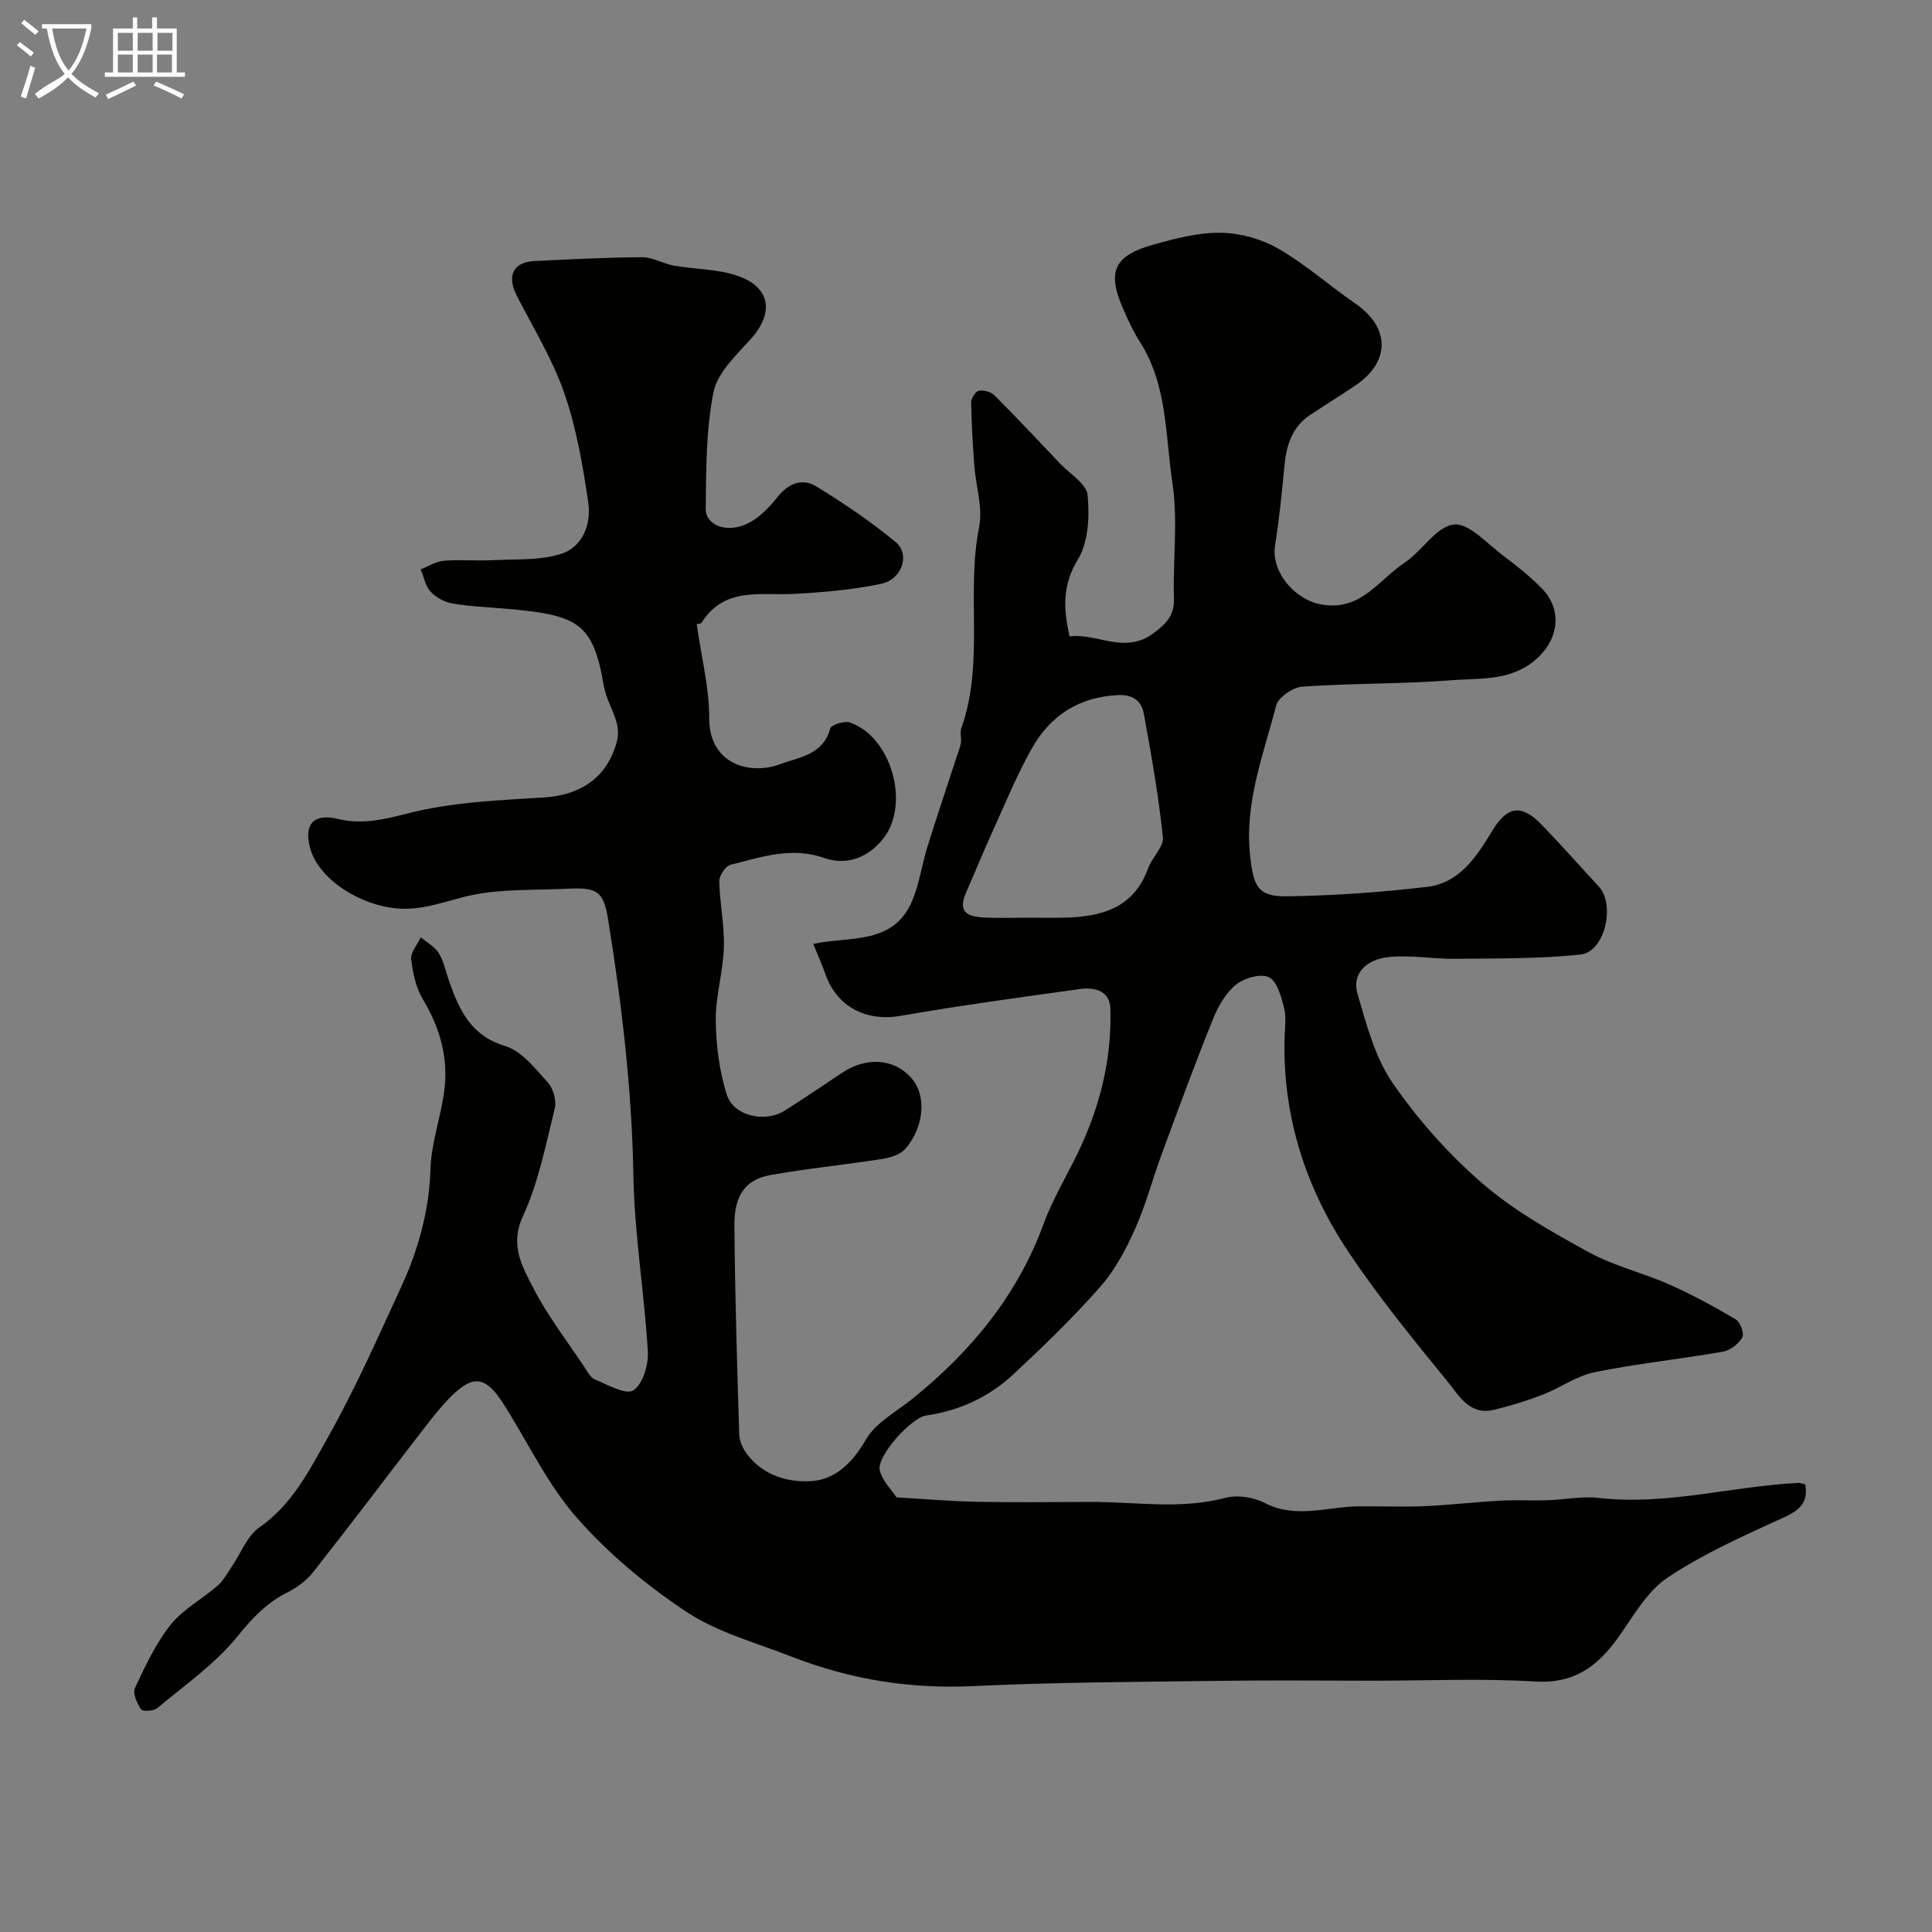 <svg enable-background="new 0 0 400 400" viewBox="0 0 400 400" xmlns="http://www.w3.org/2000/svg"><rect x="0" y="0" width="400" height="400" fill="#808080" stroke="none"/><path d="m6.4 11.7c-1-.8-1.9-1.6-2.9-2.3l.6-.7c.9.7 1.9 1.4 2.9 2.2zm-2.1 8.3c.7-2.1 1.4-4.2 2-6.4.2.1.6.3 1 .4-.7 2.3-1.3 4.4-1.9 6.4zm3-12.8c-1.1-.9-2.1-1.7-2.9-2.4l.6-.7c1 .8 2 1.5 3 2.4zm1.4-1.3v-.9h10.2v.9c-.9 4.2-2.3 7.3-4.1 9.4 1.3 1.4 3.2 2.7 5.7 4-.2.2-.4.5-.7.9-2.5-1.4-4.4-2.7-5.7-4.2-1.4 1.5-3.5 3-6.1 4.4 0 0 0 0-.1-.1-.3-.4-.5-.7-.7-.8 2.7-2.3 4.7-2.8 6.2-4.2-1.8-2.2-3-5.3-3.7-9.4zm9.2 0h-7.1c.6 3.8 1.7 6.7 3.4 8.7 1.7-2 2.9-4.8 3.7-8.7z" fill="#fbfcfa"/><path d="m31.6 3.6h.9v2.3h4.1v9.1h1.7v.9h-16.6v-.9h1.7v-9.1h4.1v-2.3h.9v2.3h3.1v-2.3zm-4 13.3.6.8c-1.9.9-3.8 1.9-5.8 2.8-.2-.3-.3-.6-.5-.9 2-.9 3.9-1.8 5.7-2.7zm-3.2-10.1v3.7h3.1v-3.7zm0 4.5v3.7h3.1v-3.7zm4.1-4.5v3.7h3.1v-3.7zm0 4.5v3.7h3.1v-3.7zm9.1 9.1c-2.1-1.1-4.1-2-5.8-2.7l.5-.8c2.2.9 4.1 1.8 5.8 2.6zm-1.9-13.6h-3.1v3.7h3.1zm-3.2 4.5v3.7h3.1v-3.7z" fill="#fbfcfa"/><path d="m144.23 129.13c1 7.06 2.62 13.29 2.6 19.51-.03 9.71 8.54 11.84 14.56 9.61 4.21-1.56 8.97-1.91 10.5-7.42.21-.77 2.91-1.63 4.04-1.25 8.57 2.9 12.54 16.76 7.03 23.92-3.18 4.13-7.74 5.74-12.3 4.14-6.88-2.42-13.06-.16-19.4 1.4-1.04.25-2.36 2.23-2.34 3.39.09 4.57 1.09 9.15.95 13.7-.15 5.05-1.73 10.08-1.68 15.1.06 5.16.73 10.51 2.28 15.4 1.42 4.47 7.95 5.88 12 3.31 4-2.53 7.91-5.18 11.85-7.81 5.06-3.38 10.75-2.98 14.29.97 3.49 3.9 2.5 10.52-1.13 14.71-1.02 1.18-3 1.85-4.64 2.11-7.75 1.22-15.58 1.98-23.31 3.36-5.18.93-7.53 4.15-7.48 10.45.11 14.43.56 28.86 1 43.29.04 1.36.75 2.89 1.59 4.02 3.36 4.49 8.63 5.96 13.52 5.59 4.84-.37 8.4-3.86 11.12-8.58 2.02-3.51 6.28-5.75 9.64-8.46 12.14-9.79 21.73-21.39 27.18-36.28 2.06-5.62 5.35-10.78 7.83-16.27 4.07-8.98 6.29-18.45 5.95-28.33-.12-3.54-3.24-4.35-6.1-3.96-12.47 1.71-24.94 3.42-37.33 5.57-7.08 1.23-13.18-1.82-15.57-8.66-.73-2.11-1.66-4.15-2.5-6.23 7.47-1.66 16.57.34 20.48-8.93 1.48-3.52 1.99-7.44 3.13-11.12 1.97-6.31 4.09-12.58 6.14-18.87.3-.92.68-1.82.82-2.77.14-.98-.24-2.09.08-2.98 4.84-13.56.94-27.88 3.69-41.67.8-4.01-.69-8.45-1-12.7-.32-4.35-.58-8.7-.65-13.06-.01-.84.89-2.28 1.57-2.42 1-.2 2.51.2 3.23.92 4.62 4.62 9.09 9.39 13.59 14.13 2.04 2.15 5.5 4.21 5.72 6.56.42 4.41.17 9.73-2.02 13.32-3.18 5.22-3.07 10.04-1.71 15.94 5.56-.82 11.38 3.81 17.38-.69 2.56-1.92 4.32-3.6 4.22-7.12-.23-7.99.86-16.14-.31-23.96-1.48-9.87-1.02-20.35-6.78-29.3-1.32-2.05-2.34-4.32-3.34-6.57-3.49-7.89-2.08-11.2 6.27-13.52 4.53-1.26 9.28-2.51 13.9-2.43 4.02.07 8.41 1.3 11.9 3.31 5.63 3.24 10.57 7.66 15.95 11.37 7.16 4.94 7.26 12 .02 16.91-3.11 2.11-6.32 4.07-9.44 6.15-3.69 2.47-4.88 6.2-5.28 10.41-.53 5.52-1.07 11.06-1.95 16.54-.9 5.62 4.18 11.32 9.58 12.27 8.21 1.45 11.84-5.08 17.15-8.58 3.67-2.42 6.57-7.5 10.25-7.97 3.12-.4 6.95 3.99 10.3 6.48 2.77 2.06 5.49 4.25 7.91 6.7 4.38 4.43 3.55 10.58-1.12 14.69-5.22 4.61-11.62 3.9-17.61 4.37-10.23.8-20.54.6-30.78 1.31-1.96.14-5.01 2.2-5.45 3.92-2.65 10.22-6.63 20.21-5.38 31.22.69 6.13 1.51 8.36 7.56 8.28 9.69-.13 19.41-.82 29.04-1.95 6.72-.79 10.27-6.23 13.49-11.57 3.14-5.2 6.05-5.66 10.29-1.27 4.02 4.16 7.85 8.51 11.78 12.75 3.49 3.76 1.27 13.55-3.74 14.09-8.64.93-17.42.79-26.14.89-4.62.05-9.32-.87-13.86-.33-3.92.46-7.54 3.04-6.17 7.7 1.86 6.32 3.6 13.07 7.25 18.35 5.25 7.6 11.57 14.73 18.56 20.77 6.56 5.67 14.35 10.04 22.01 14.24 5.22 2.87 11.22 4.26 16.71 6.7 4.74 2.1 9.31 4.6 13.77 7.24.93.55 1.78 2.95 1.33 3.73-.77 1.33-2.49 2.68-3.99 2.94-8.84 1.54-17.8 2.47-26.59 4.25-3.73.76-7.09 3.24-10.73 4.65-3.31 1.28-6.74 2.34-10.2 3.16-4.96 1.16-7.2-3.04-9.53-5.91-7.14-8.74-14.31-17.53-20.56-26.9-8.79-13.19-13.54-27.87-13.17-43.95.05-2.17.41-4.43-.1-6.47-.58-2.33-1.44-5.54-3.14-6.36s-5.15.17-6.84 1.56c-2.15 1.77-3.72 4.58-4.79 7.24-3.7 9.18-7.11 18.48-10.54 27.76-1.91 5.18-3.3 10.58-5.55 15.6-1.9 4.24-4.19 8.54-7.24 11.99-5.61 6.36-11.74 12.29-17.96 18.08-5.03 4.69-11.16 7.53-18.03 8.51-3.05.43-10.33 8.4-9.61 11.37.54 2.21 2.49 4.08 3.46 5.58 5.88.34 11.25.82 16.62.92 7.83.15 15.66.07 23.5.03 9.3-.04 18.62 1.62 27.93-.84 2.49-.66 5.84-.16 8.16 1.04 6.5 3.36 12.94.78 19.41.71 4.53-.05 9.08.16 13.6-.03 5.25-.23 10.49-.85 15.74-1.14 3.23-.18 6.48.01 9.71-.09 3.58-.11 7.22-.88 10.73-.48 14.03 1.61 27.58-2.45 41.4-3.11.31-.01.64.14 1.35.31.61 3.5-.89 5.21-4.25 6.75-8.28 3.79-16.71 7.52-24.25 12.54-4.29 2.86-7.12 8.05-10.26 12.44-4.26 5.95-9.11 9.57-17.14 9.08-11.12-.68-22.32-.17-33.48-.17-10.7 0-21.4-.12-32.1.03-16.93.23-33.88.28-50.79 1.09-13.07.63-25.51-1.38-37.59-6.1-7.36-2.87-15.29-4.99-21.76-9.27-8.3-5.49-16.22-12.08-22.76-19.54-6.11-6.97-10.16-15.74-15.22-23.64-3.62-5.65-6.22-5.97-10.82-1.37-1.97 1.97-3.71 4.18-5.42 6.39-7.7 9.97-15.28 20.02-23.07 29.92-1.38 1.75-3.38 3.22-5.39 4.23-4.33 2.17-7.29 5.37-10.37 9.17-4.6 5.67-10.86 10.03-16.55 14.78-.74.62-3.01.72-3.34.23-.84-1.23-1.77-3.32-1.26-4.4 2.13-4.53 4.28-9.2 7.37-13.07 2.59-3.25 6.57-5.37 9.78-8.16 1.18-1.03 1.96-2.54 2.87-3.87 1.9-2.77 3.19-6.38 5.76-8.17 6.81-4.74 10.35-11.85 14.13-18.56 5.66-10.03 10.33-20.63 15.16-31.11 3.58-7.75 5.85-15.82 6.12-24.53.16-5.28 2.04-10.48 2.8-15.77 1-6.94-.73-13.28-4.36-19.32-1.45-2.42-2.12-5.49-2.44-8.34-.16-1.42 1.28-3.02 2-4.53 1.27 1.08 2.91 1.95 3.73 3.31 1.07 1.77 1.47 3.94 2.18 5.93 2.11 5.9 4.47 11.13 11.53 13.26 3.45 1.04 6.28 4.71 8.91 7.63 1.12 1.24 1.77 3.76 1.36 5.39-1.87 7.51-3.37 15.28-6.58 22.23-2.76 5.99-.14 10.38 2.12 14.8 2.95 5.76 6.99 10.97 10.6 16.4.63.95 1.27 2.22 2.2 2.6 2.64 1.08 6.41 3.25 7.94 2.25 1.97-1.29 3.17-5.3 3.01-8.04-.72-12.14-2.78-24.22-2.99-36.35-.31-17.89-2.4-35.53-5.24-53.13-.94-5.8-2.24-6.65-8.38-6.34-6.43.32-12.98.02-19.26 1.21-5.24.99-10.12 3.31-15.77 2.89-7.99-.59-16.59-6.12-18.29-12.55-1.33-5.01.81-7.2 5.83-5.99 4.94 1.19 9.39.13 14.38-1.15 9.11-2.34 18.78-2.72 28.26-3.31 7.73-.49 13.24-4.3 15.12-11.88.3-1.22.15-2.67-.21-3.9-.72-2.46-2.12-4.76-2.55-7.24-2.26-13.3-5.36-14.77-20.62-16.08-3.59-.31-7.21-.45-10.74-1.06-1.62-.28-3.41-1.23-4.51-2.43-1.09-1.18-1.41-3.06-2.07-4.63 1.6-.62 3.17-1.64 4.82-1.78 3.31-.28 6.67.05 9.99-.12 4.77-.24 9.78.09 14.23-1.29 4.43-1.37 6.3-6.12 5.68-10.47-1.09-7.69-2.45-15.49-4.97-22.8-2.43-7.03-6.43-13.53-9.85-20.21-2.11-4.12-.76-6.96 3.7-7.17 7.42-.34 14.85-.75 22.28-.78 2.17-.01 4.31 1.33 6.53 1.73 4.49.8 9.27.68 13.47 2.21 6.66 2.43 7.22 7.69 2.49 12.97-3.01 3.35-6.92 6.96-7.73 10.99-1.58 7.84-1.52 16.07-1.62 24.14-.04 3.65 4.76 5.23 9.05 2.9 2.21-1.2 4.15-3.2 5.74-5.21 2.27-2.87 5.14-4.1 8.11-2.28 5.69 3.48 11.26 7.26 16.4 11.49 3.1 2.55 1.38 7.77-3.03 8.69-5.9 1.22-11.99 1.75-18.02 2.07-6.89.37-14.32-1.52-19.04 5.87-.28.45-1.45.39-1.09.3zm68.64 60.87c2.49 0 4.99.05 7.48-.01 7.67-.17 14.37-1.94 17.35-10.21.81-2.26 3.28-4.44 3.07-6.45-.9-8.56-2.4-17.06-3.95-25.54-.47-2.6-2.17-4.03-5.35-3.88-8.14.39-14.05 4.28-17.89 11.12-3.02 5.38-5.38 11.14-7.93 16.77-1.98 4.35-3.79 8.78-5.7 13.17-1.82 4.17.84 4.86 3.96 5 2.98.13 5.97.03 8.96.03z" fill="#010100"/></svg>